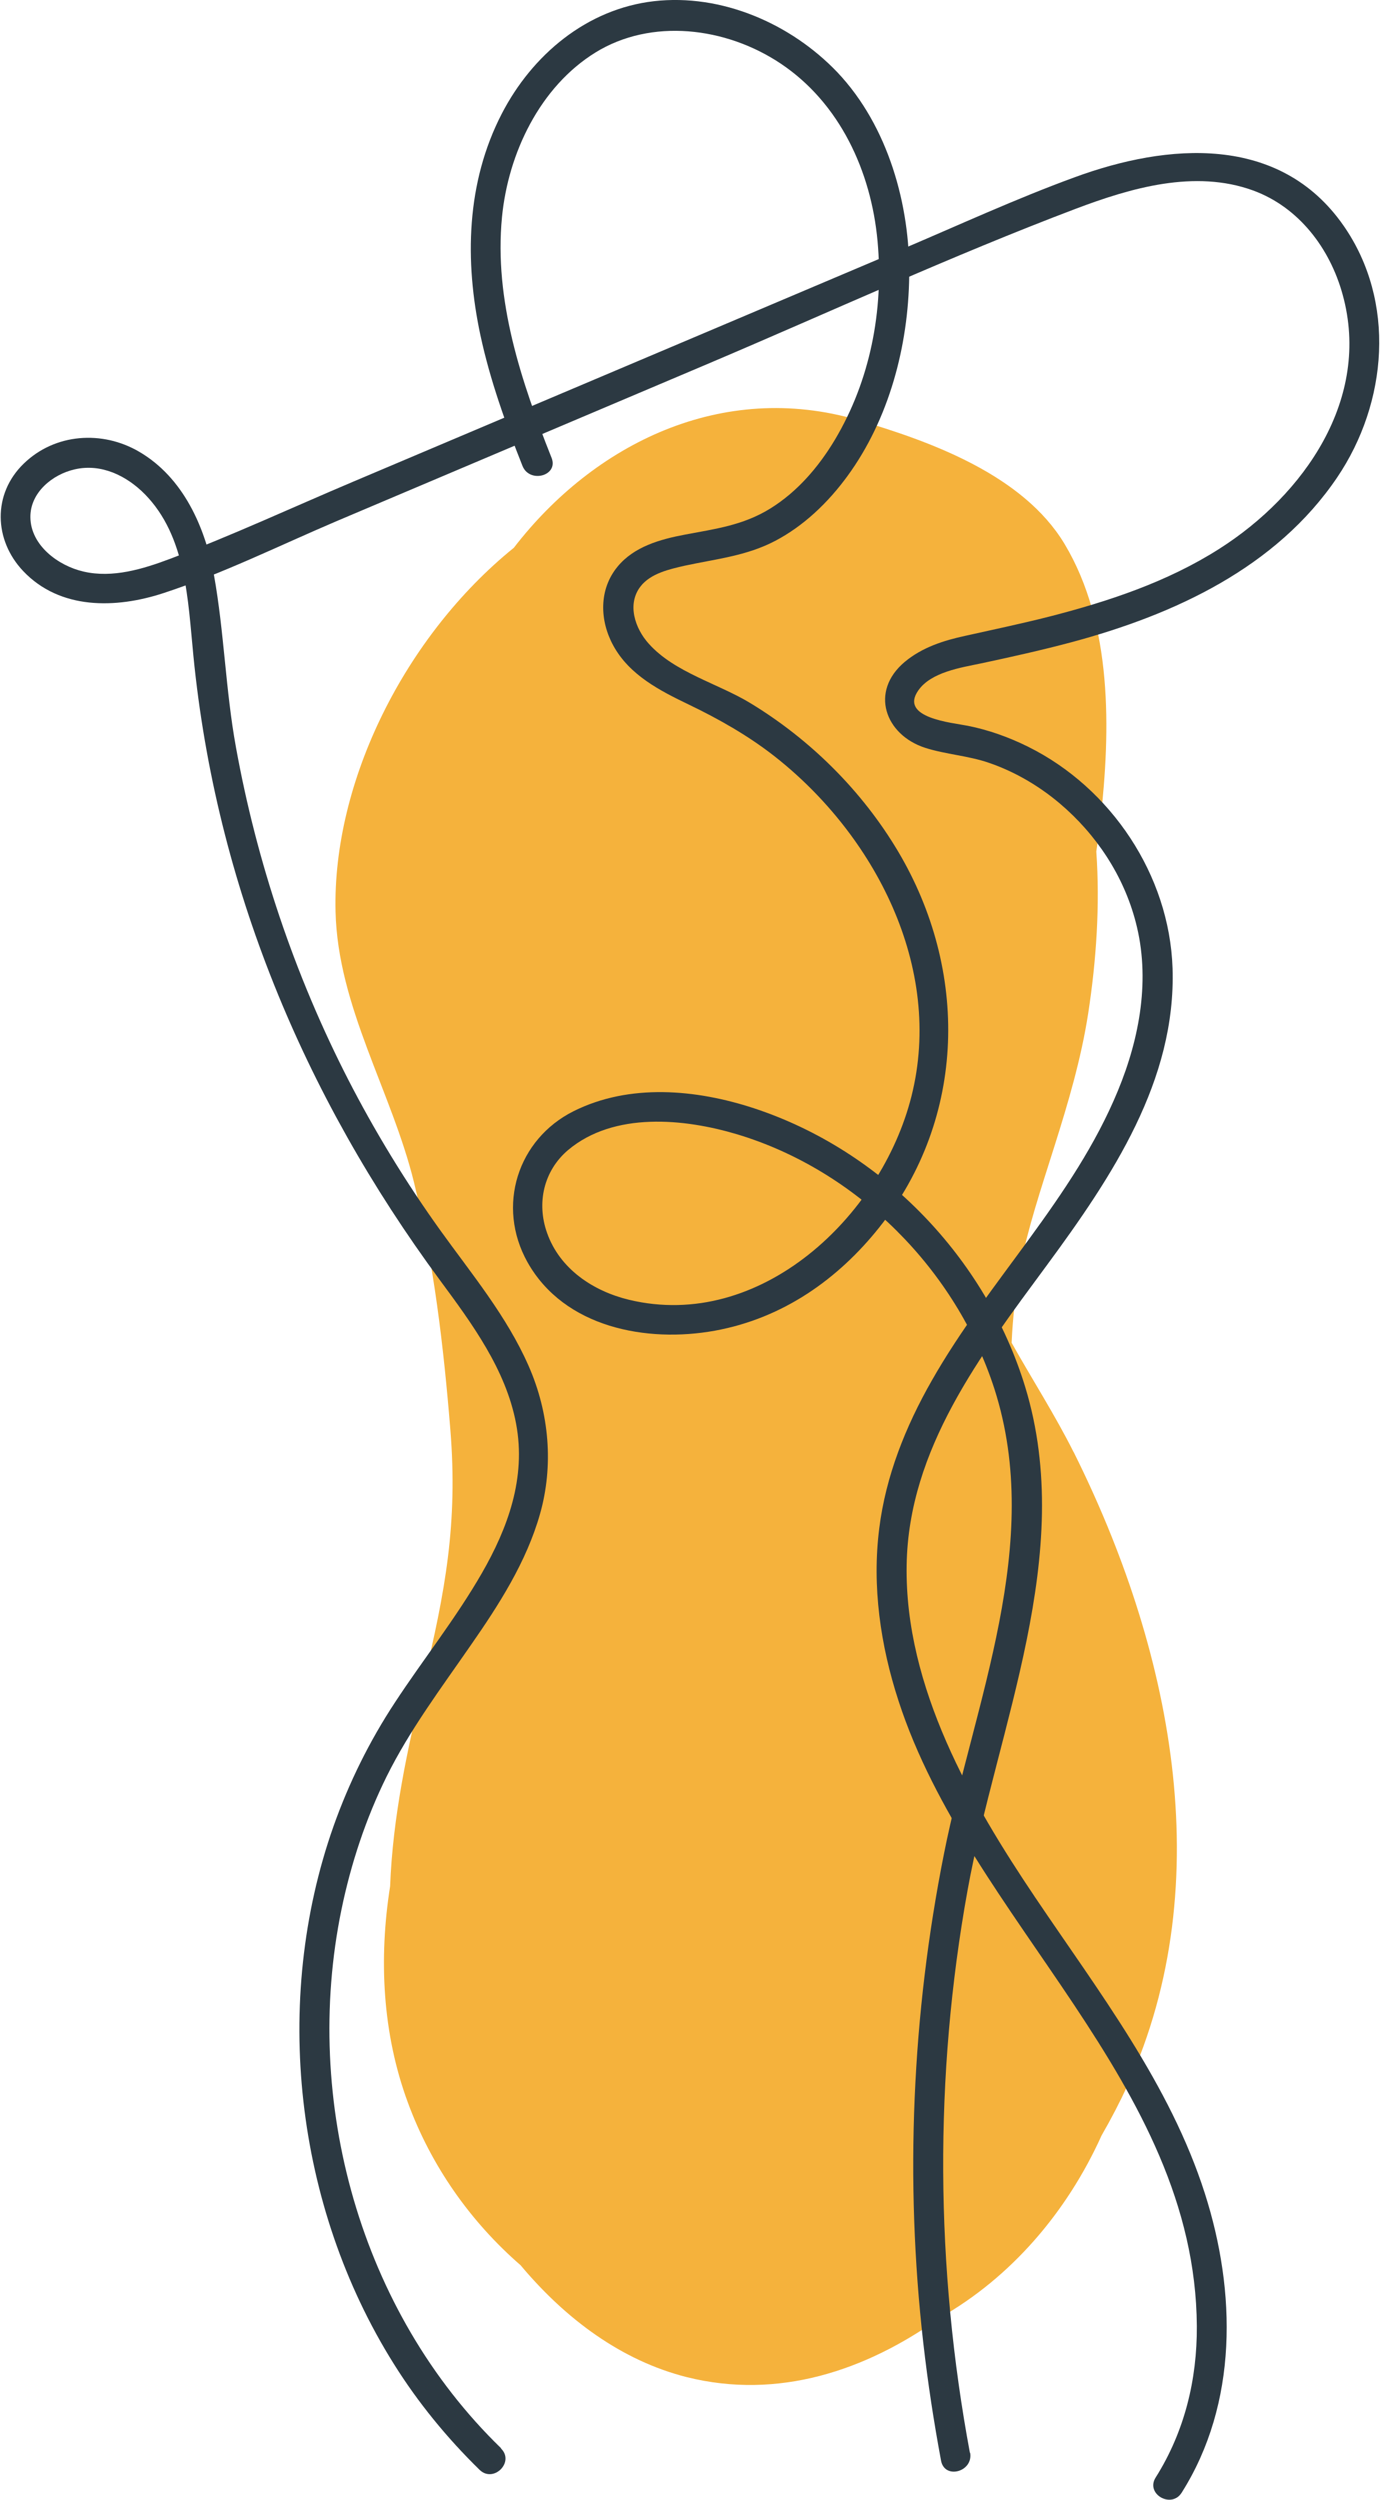 <?xml version="1.0" encoding="UTF-8"?>
<svg xmlns="http://www.w3.org/2000/svg" width="65" height="116" viewBox="0 0 65 116" fill="none">
  <g clip-path="url(#clip0_5843_933)">
    <path d="M49.845 67.383C48.99 65.677 47.927 64.018 46.968 62.311C47.024 61.109 47.152 59.915 47.384 58.737C48.047 55.291 49.861 51.317 50.524 47.022C50.9 44.57 51.075 42.022 50.9 39.513C50.972 39.041 51.035 38.56 51.091 38.079C51.563 33.904 51.667 28.968 49.421 25.234C47.495 22.036 43.204 20.482 39.816 19.488C33.527 17.653 27.582 20.586 23.858 25.418C18.808 29.505 15.435 36.26 15.579 42.302C15.683 46.725 18.184 50.644 19.223 54.875C20.142 58.625 20.598 62.495 20.909 66.342C21.261 70.677 20.678 73.85 19.655 78.089C18.912 81.174 18.232 84.34 18.113 87.529C17.577 90.918 17.761 94.372 18.928 97.545C20.014 100.51 21.844 103.099 24.17 105.118C26.271 107.626 28.868 109.549 31.889 110.311C36.124 111.368 40.184 110.022 43.652 107.546C46.936 105.679 49.533 102.666 51.147 99.092C51.595 98.315 51.994 97.545 52.346 96.784C56.677 87.264 54.328 76.35 49.845 67.376V67.383Z" fill="#F5B23C"></path>
    <path d="M23.259 113.604C16.722 107.266 14.029 97.498 15.851 88.627C16.291 86.487 16.986 84.388 17.953 82.433C19.032 80.261 20.486 78.33 21.86 76.342C23.171 74.459 24.442 72.48 25.073 70.252C25.704 68.025 25.512 65.589 24.546 63.393C23.531 61.077 21.9 59.122 20.438 57.087C18.84 54.859 17.401 52.503 16.147 50.059C13.67 45.219 11.92 40.01 10.953 34.666C10.473 32.029 10.409 29.337 9.938 26.708C9.53 24.465 8.508 22.157 6.462 20.963C4.752 19.961 2.554 20.105 1.1 21.516C-0.355 22.926 -0.283 25.066 1.076 26.5C2.786 28.303 5.375 28.247 7.581 27.526C10.322 26.628 12.975 25.314 15.627 24.184C21.357 21.756 27.079 19.336 32.808 16.908C38.538 14.48 44.147 11.884 49.925 9.696C52.506 8.719 55.471 7.853 58.18 8.839C60.305 9.616 61.744 11.523 62.335 13.663C63.677 18.503 60.545 22.966 56.613 25.466C54.2 27.005 51.459 27.91 48.71 28.615C47.416 28.944 46.113 29.216 44.819 29.505C43.812 29.721 42.813 30.042 42.006 30.715C40.368 32.085 41.087 34.105 42.965 34.706C43.924 35.01 44.947 35.066 45.905 35.395C47.104 35.803 48.239 36.468 49.206 37.286C50.892 38.712 52.17 40.635 52.73 42.791C53.417 45.403 52.922 48.144 51.907 50.604C49.853 55.596 45.889 59.434 43.252 64.082C42.046 66.198 41.127 68.489 40.823 70.918C40.48 73.618 40.879 76.359 41.718 78.931C45.034 89.14 55.495 96.632 55.567 107.939C55.583 110.439 54.991 112.851 53.657 114.966C53.169 115.728 54.384 116.433 54.863 115.672C57.484 111.529 57.397 106.344 55.942 101.793C54.32 96.712 51.004 92.417 48.063 88.05C45.122 83.683 41.998 78.314 42.094 72.624C42.182 67.231 45.546 62.864 48.598 58.721C51.651 54.578 54.608 50.131 54.44 44.93C54.296 40.603 51.579 36.557 47.727 34.649C46.84 34.209 45.897 33.872 44.931 33.68C44.211 33.536 41.734 33.319 42.637 32.037C43.228 31.188 44.619 30.979 45.538 30.787C46.96 30.483 48.375 30.17 49.781 29.793C54.52 28.519 59.25 26.348 62.087 22.149C64.421 18.695 64.828 13.983 62.375 10.465C59.41 6.218 54.224 6.635 49.885 8.23C47.144 9.231 44.475 10.465 41.79 11.603C38.929 12.813 36.06 14.031 33.2 15.241C27.598 17.613 21.988 19.985 16.387 22.357C13.566 23.551 10.769 24.849 7.9 25.931C6.646 26.404 5.231 26.837 3.881 26.524C2.714 26.259 1.427 25.314 1.411 24.008C1.395 22.862 2.434 22.012 3.473 21.78C4.696 21.5 5.87 22.069 6.726 22.934C8.651 24.897 8.723 27.854 8.979 30.434C10.026 41.06 14.109 50.852 20.422 59.402C21.908 61.414 23.491 63.553 23.962 66.069C24.434 68.586 23.578 70.909 22.364 73.017C21.149 75.124 19.655 76.992 18.336 79.003C17.154 80.798 16.203 82.721 15.484 84.748C12.615 92.882 13.702 102.378 18.273 109.678C19.399 111.481 20.75 113.131 22.268 114.614C22.915 115.239 23.906 114.253 23.259 113.62V113.604Z" fill="#2C3942"></path>
    <path d="M45.034 113.836C43.428 105.23 43.364 96.335 44.922 87.721C46.297 80.109 49.973 72.151 47.599 64.362C45.77 58.369 40.951 53.384 35.006 51.429C32.321 50.548 29.228 50.267 26.631 51.565C24.034 52.864 23.035 55.965 24.489 58.569C26.192 61.606 30.019 62.327 33.192 61.75C36.364 61.173 38.921 59.346 40.823 56.958C44.883 51.862 44.978 45.026 41.694 39.505C40.024 36.701 37.635 34.329 34.854 32.638C33.343 31.716 31.322 31.212 30.123 29.873C29.484 29.168 29.1 28.038 29.739 27.213C30.211 26.604 31.09 26.412 31.793 26.251C33.232 25.939 34.646 25.803 35.98 25.105C37.315 24.408 38.45 23.319 39.345 22.093C41.279 19.448 42.173 16.059 42.214 12.805C42.254 9.552 41.255 5.866 38.881 3.358C36.716 1.09 33.495 -0.305 30.355 0.056C27.246 0.417 24.713 2.54 23.299 5.273C21.645 8.47 21.565 12.108 22.308 15.57C22.755 17.645 23.475 19.648 24.258 21.62C24.585 22.445 25.944 22.084 25.608 21.243C24.202 17.709 22.931 13.935 23.307 10.073C23.594 7.116 25.065 4.031 27.646 2.436C30.227 0.841 33.687 1.242 36.244 2.949C38.993 4.784 40.447 7.957 40.743 11.187C41.039 14.416 40.392 17.677 38.761 20.41C38.002 21.676 37.011 22.83 35.749 23.607C34.486 24.384 33.192 24.545 31.801 24.809C30.659 25.025 29.436 25.362 28.669 26.299C27.798 27.357 27.838 28.8 28.477 29.962C29.228 31.332 30.642 32.053 31.993 32.702C33.343 33.351 34.71 34.12 35.933 35.074C40.599 38.72 43.828 44.882 42.317 50.876C40.911 56.453 35.301 61.782 29.204 60.316C27.542 59.915 25.992 58.889 25.4 57.215C24.905 55.828 25.241 54.33 26.375 53.368C28.501 51.581 31.769 51.902 34.23 52.639C39.792 54.314 44.387 58.922 46.169 64.451C48.478 71.639 45.226 78.995 43.828 86.022C42.341 93.483 42.006 101.183 42.869 108.74C43.077 110.567 43.356 112.386 43.692 114.189C43.86 115.078 45.202 114.702 45.042 113.812L45.034 113.836Z" fill="#2C3942"></path>
  </g>
  <defs>
    <clipPath id="clip0_5843_933">
      <rect width="64" height="116" fill="white" transform="translate(0.045)"></rect>
    </clipPath>
  </defs>
</svg>
